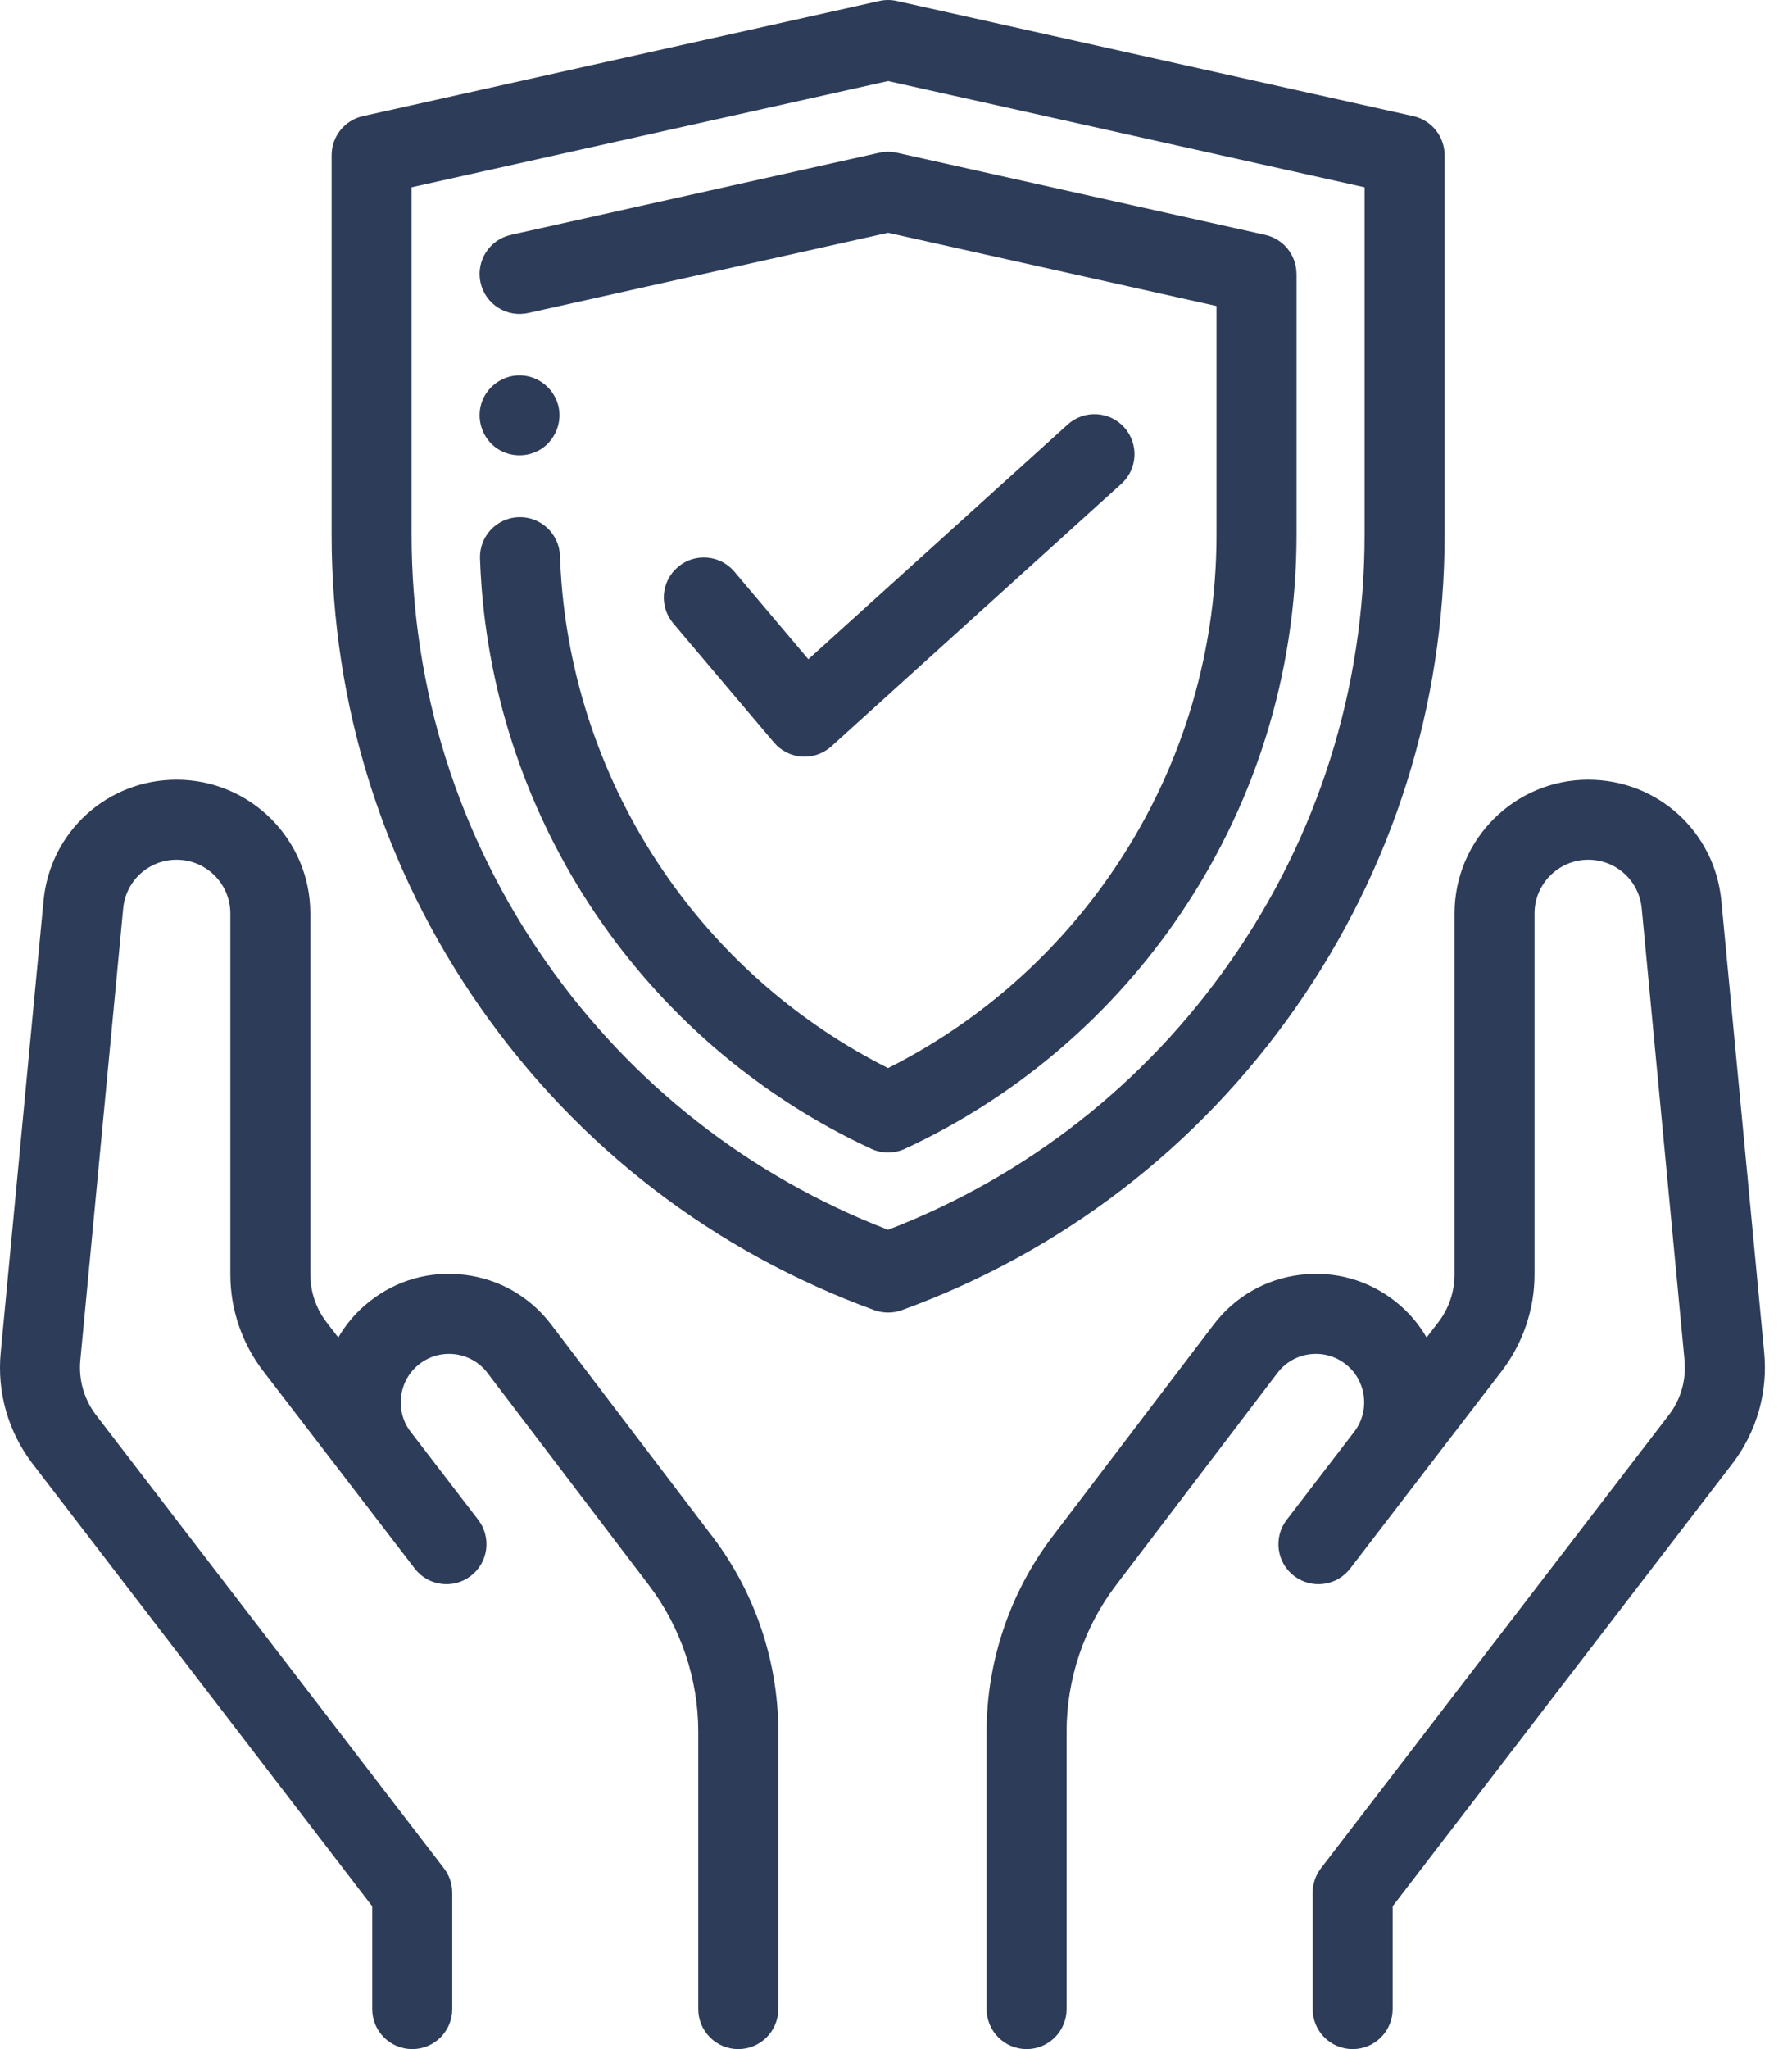 <svg xmlns="http://www.w3.org/2000/svg" width="35" height="40" viewBox="0 0 35 40" fill="none"><path d="M25.3 19.679C27.207 16.957 28.215 13.762 28.215 10.439V3.03C28.215 2.664 27.96 2.347 27.603 2.267L17.515 0.019C17.403 -0.006 17.287 -0.006 17.175 0.019L7.088 2.267C6.73 2.347 6.477 2.664 6.477 3.03V10.439C6.477 13.762 7.484 16.957 9.391 19.679C11.297 22.401 13.956 24.44 17.079 25.576C17.165 25.607 17.255 25.622 17.345 25.622C17.436 25.622 17.526 25.607 17.612 25.576C20.736 24.44 23.394 22.401 25.3 19.679ZM17.345 24.007C14.641 22.964 12.337 21.162 10.671 18.783C8.949 16.325 8.039 13.44 8.039 10.439V3.656L17.345 1.582L26.652 3.656V10.439C26.652 13.44 25.742 16.325 24.02 18.783C22.354 21.162 20.05 22.964 17.345 24.007Z" fill="#2D3C58"></path><path d="M25.322 5.348C25.322 4.982 25.069 4.665 24.711 4.585L17.515 2.981C17.403 2.956 17.287 2.956 17.175 2.981L9.978 4.585C9.557 4.679 9.292 5.097 9.386 5.518C9.48 5.939 9.898 6.204 10.318 6.11L17.345 4.544L23.76 5.974V10.439C23.76 12.844 23.031 15.155 21.652 17.124C20.544 18.706 19.06 19.988 17.345 20.85C15.63 19.988 14.146 18.706 13.038 17.124C11.845 15.421 11.129 13.43 10.966 11.367C10.953 11.195 10.943 11.021 10.937 10.85C10.922 10.418 10.558 10.081 10.129 10.095C9.698 10.11 9.36 10.472 9.375 10.903C9.382 11.098 9.393 11.295 9.408 11.49C9.593 13.831 10.405 16.089 11.758 18.021C13.095 19.928 14.913 21.452 17.017 22.426C17.121 22.474 17.233 22.498 17.345 22.498C17.457 22.498 17.569 22.474 17.673 22.426C19.777 21.451 21.596 19.928 22.932 18.021C24.496 15.788 25.323 13.166 25.323 10.439V5.348H25.322Z" fill="#2D3C58"></path><path d="M15.117 14.495C15.254 14.656 15.45 14.756 15.661 14.77C15.679 14.771 15.696 14.771 15.713 14.771C15.906 14.771 16.093 14.7 16.237 14.57L21.901 9.445C22.221 9.156 22.246 8.662 21.957 8.342C21.667 8.022 21.173 7.997 20.853 8.287L15.788 12.869L14.343 11.159C14.064 10.829 13.571 10.788 13.242 11.067C12.912 11.345 12.871 11.838 13.149 12.168L15.117 14.495Z" fill="#2D3C58"></path><path d="M10.765 25.856C10.353 25.314 9.755 24.97 9.08 24.886C8.405 24.802 7.741 24.988 7.209 25.412C6.96 25.61 6.758 25.847 6.607 26.109L6.377 25.81C6.173 25.545 6.061 25.214 6.061 24.88V17.832C6.061 16.392 4.89 15.22 3.45 15.22C2.096 15.22 0.978 16.237 0.85 17.585L0.014 26.404C-0.06 27.176 0.158 27.943 0.63 28.565L7.27 37.212V39.219C7.27 39.65 7.62 40 8.052 40C8.483 40 8.833 39.65 8.833 39.219V36.947C8.833 36.774 8.776 36.607 8.671 36.471L1.872 27.618C1.641 27.312 1.533 26.933 1.569 26.551L2.406 17.733C2.457 17.191 2.906 16.783 3.45 16.783C4.029 16.783 4.499 17.253 4.499 17.832V24.88C4.499 25.557 4.726 26.225 5.138 26.761L6.774 28.891C6.776 28.895 6.779 28.898 6.781 28.901L8.101 30.62C8.364 30.962 8.854 31.026 9.196 30.763C9.538 30.501 9.603 30.01 9.34 29.668L8.016 27.944C7.709 27.538 7.783 26.952 8.182 26.635C8.382 26.475 8.633 26.405 8.887 26.436C9.141 26.468 9.367 26.598 9.522 26.802L12.676 30.947C13.296 31.762 13.638 32.776 13.638 33.801V39.219C13.638 39.65 13.988 40 14.419 40C14.851 40 15.201 39.65 15.201 39.219V33.801C15.201 32.437 14.746 31.087 13.919 30.001L10.765 25.856Z" fill="#2D3C58"></path><path d="M34.457 26.404L33.62 17.585C33.492 16.237 32.374 15.22 31.02 15.22C29.581 15.22 28.409 16.392 28.409 17.832V24.88C28.409 25.214 28.297 25.545 28.093 25.81L27.863 26.109C27.712 25.848 27.511 25.61 27.262 25.412C26.73 24.988 26.065 24.802 25.39 24.886C24.715 24.97 24.117 25.314 23.705 25.856L20.551 30.001C19.725 31.087 19.27 32.437 19.27 33.802V39.219C19.27 39.65 19.62 40 20.051 40C20.482 40 20.832 39.65 20.832 39.219V33.801C20.832 32.776 21.174 31.762 21.795 30.947L24.949 26.802C25.104 26.598 25.329 26.468 25.584 26.436C25.838 26.405 26.088 26.475 26.289 26.635C26.688 26.952 26.761 27.538 26.454 27.944L25.131 29.668C24.868 30.01 24.932 30.501 25.274 30.763C25.617 31.026 26.107 30.962 26.37 30.62L27.689 28.901C27.692 28.898 27.694 28.895 27.696 28.892L29.332 26.762C29.744 26.225 29.971 25.557 29.971 24.88V17.832C29.971 17.253 30.442 16.783 31.02 16.783C31.564 16.783 32.013 17.191 32.065 17.733L32.901 26.551C32.937 26.933 32.83 27.312 32.601 27.614L25.799 36.471C25.694 36.607 25.638 36.775 25.638 36.947V39.219C25.638 39.65 25.987 40 26.419 40C26.85 40 27.2 39.65 27.2 39.219V37.212L33.843 28.561C34.312 27.943 34.53 27.176 34.457 26.404Z" fill="#2D3C58"></path><path d="M9.713 8.758C9.988 8.941 10.36 8.93 10.622 8.728C10.868 8.538 10.984 8.207 10.901 7.906C10.812 7.583 10.523 7.346 10.188 7.328C9.856 7.31 9.543 7.513 9.421 7.821C9.287 8.16 9.411 8.555 9.713 8.758Z" fill="#2D3C58"></path></svg>